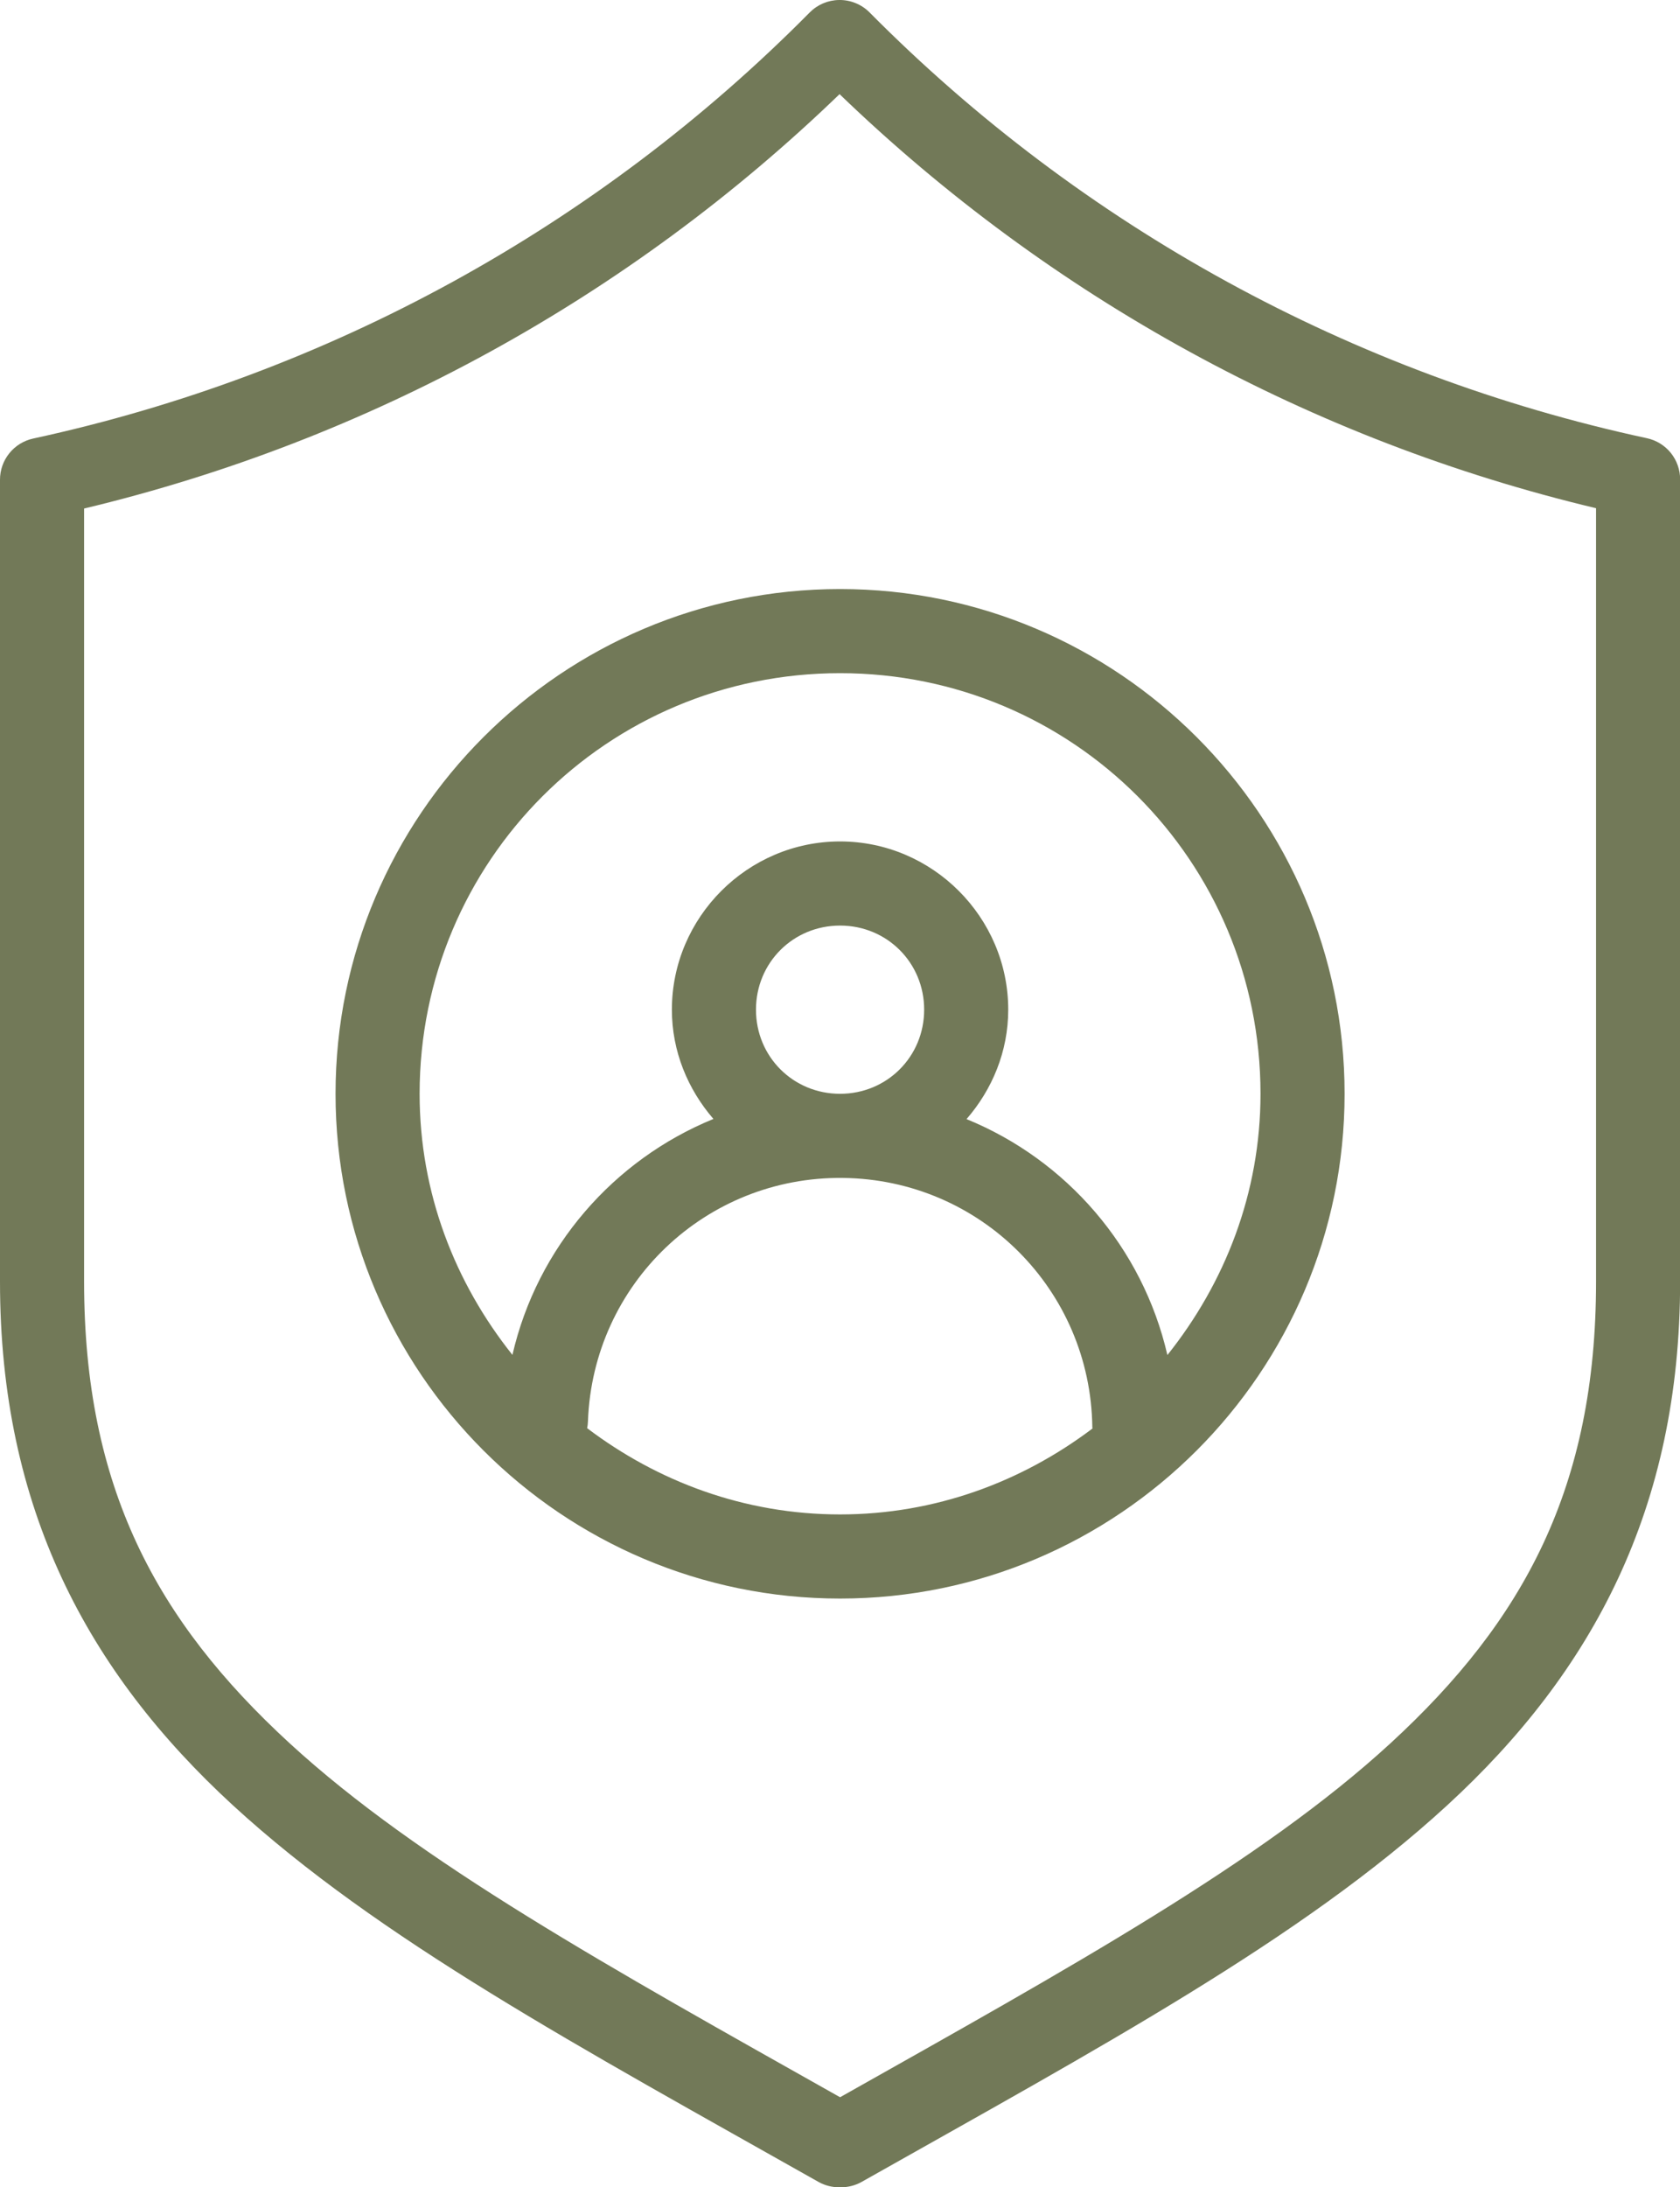 <?xml version="1.0" encoding="UTF-8"?>
<svg xmlns="http://www.w3.org/2000/svg" width="73" height="95" viewBox="0 0 73 95" fill="none">
  <path d="M36.46 0C35.979 0.006 35.52 0.201 35.182 0.543C25.966 9.853 14.245 16.277 1.442 19.047C1.032 19.136 0.666 19.362 0.404 19.688C0.141 20.014 -0.001 20.42 7.62206e-06 20.838V55.664C7.62206e-06 65.492 3.794 72.598 10.119 78.408C16.445 84.217 25.197 88.916 35.575 94.772C35.85 94.924 36.16 95.002 36.474 95H36.531C36.846 95.002 37.155 94.924 37.43 94.772C47.809 88.916 56.56 84.217 62.886 78.408C69.212 72.598 73.005 65.492 73.005 55.664V20.824C73.007 20.406 72.864 20 72.602 19.673C72.339 19.347 71.973 19.121 71.564 19.033C58.747 16.274 47.01 9.847 37.78 0.535C37.607 0.362 37.401 0.226 37.174 0.134C36.947 0.042 36.705 -0.004 36.46 0ZM36.481 4.089C45.651 12.924 56.964 19.123 69.352 22.073V55.664C69.352 64.591 66.218 70.389 60.417 75.718C54.794 80.882 46.48 85.468 36.503 91.089C26.525 85.468 18.212 80.882 12.589 75.718C6.787 70.389 3.654 64.591 3.654 55.664V22.087C16.027 19.127 27.325 12.922 36.481 4.089ZM36.503 25.584C24.417 25.584 14.58 35.421 14.58 47.507C14.58 59.593 24.417 69.43 36.503 69.43C48.589 69.43 58.426 59.593 58.426 47.507C58.426 35.421 48.589 25.584 36.503 25.584ZM36.503 29.238C46.614 29.238 54.772 37.396 54.772 47.507C54.772 51.827 53.219 55.731 50.726 58.854C49.652 54.191 46.351 50.383 41.998 48.606C43.111 47.323 43.81 45.672 43.81 43.853C43.81 39.839 40.517 36.546 36.503 36.546C32.488 36.546 29.195 39.839 29.195 43.853C29.195 45.669 29.892 47.317 31 48.599C26.658 50.373 23.342 54.172 22.266 58.847C19.777 55.726 18.233 51.822 18.233 47.507C18.233 37.396 26.391 29.238 36.503 29.238ZM36.503 40.2C38.542 40.2 40.157 41.814 40.157 43.853C40.157 45.893 38.542 47.507 36.503 47.507C34.463 47.507 32.849 45.893 32.849 43.853C32.849 41.814 34.463 40.2 36.503 40.2ZM36.631 51.161C42.6 51.23 47.388 56.018 47.464 61.987C47.466 62.006 47.469 62.025 47.471 62.044C44.412 64.353 40.642 65.776 36.503 65.776C32.354 65.776 28.575 64.348 25.513 62.03C25.533 61.931 25.545 61.831 25.548 61.73C25.765 55.765 30.662 51.091 36.631 51.161Z" fill="#727958"></path>
</svg>
